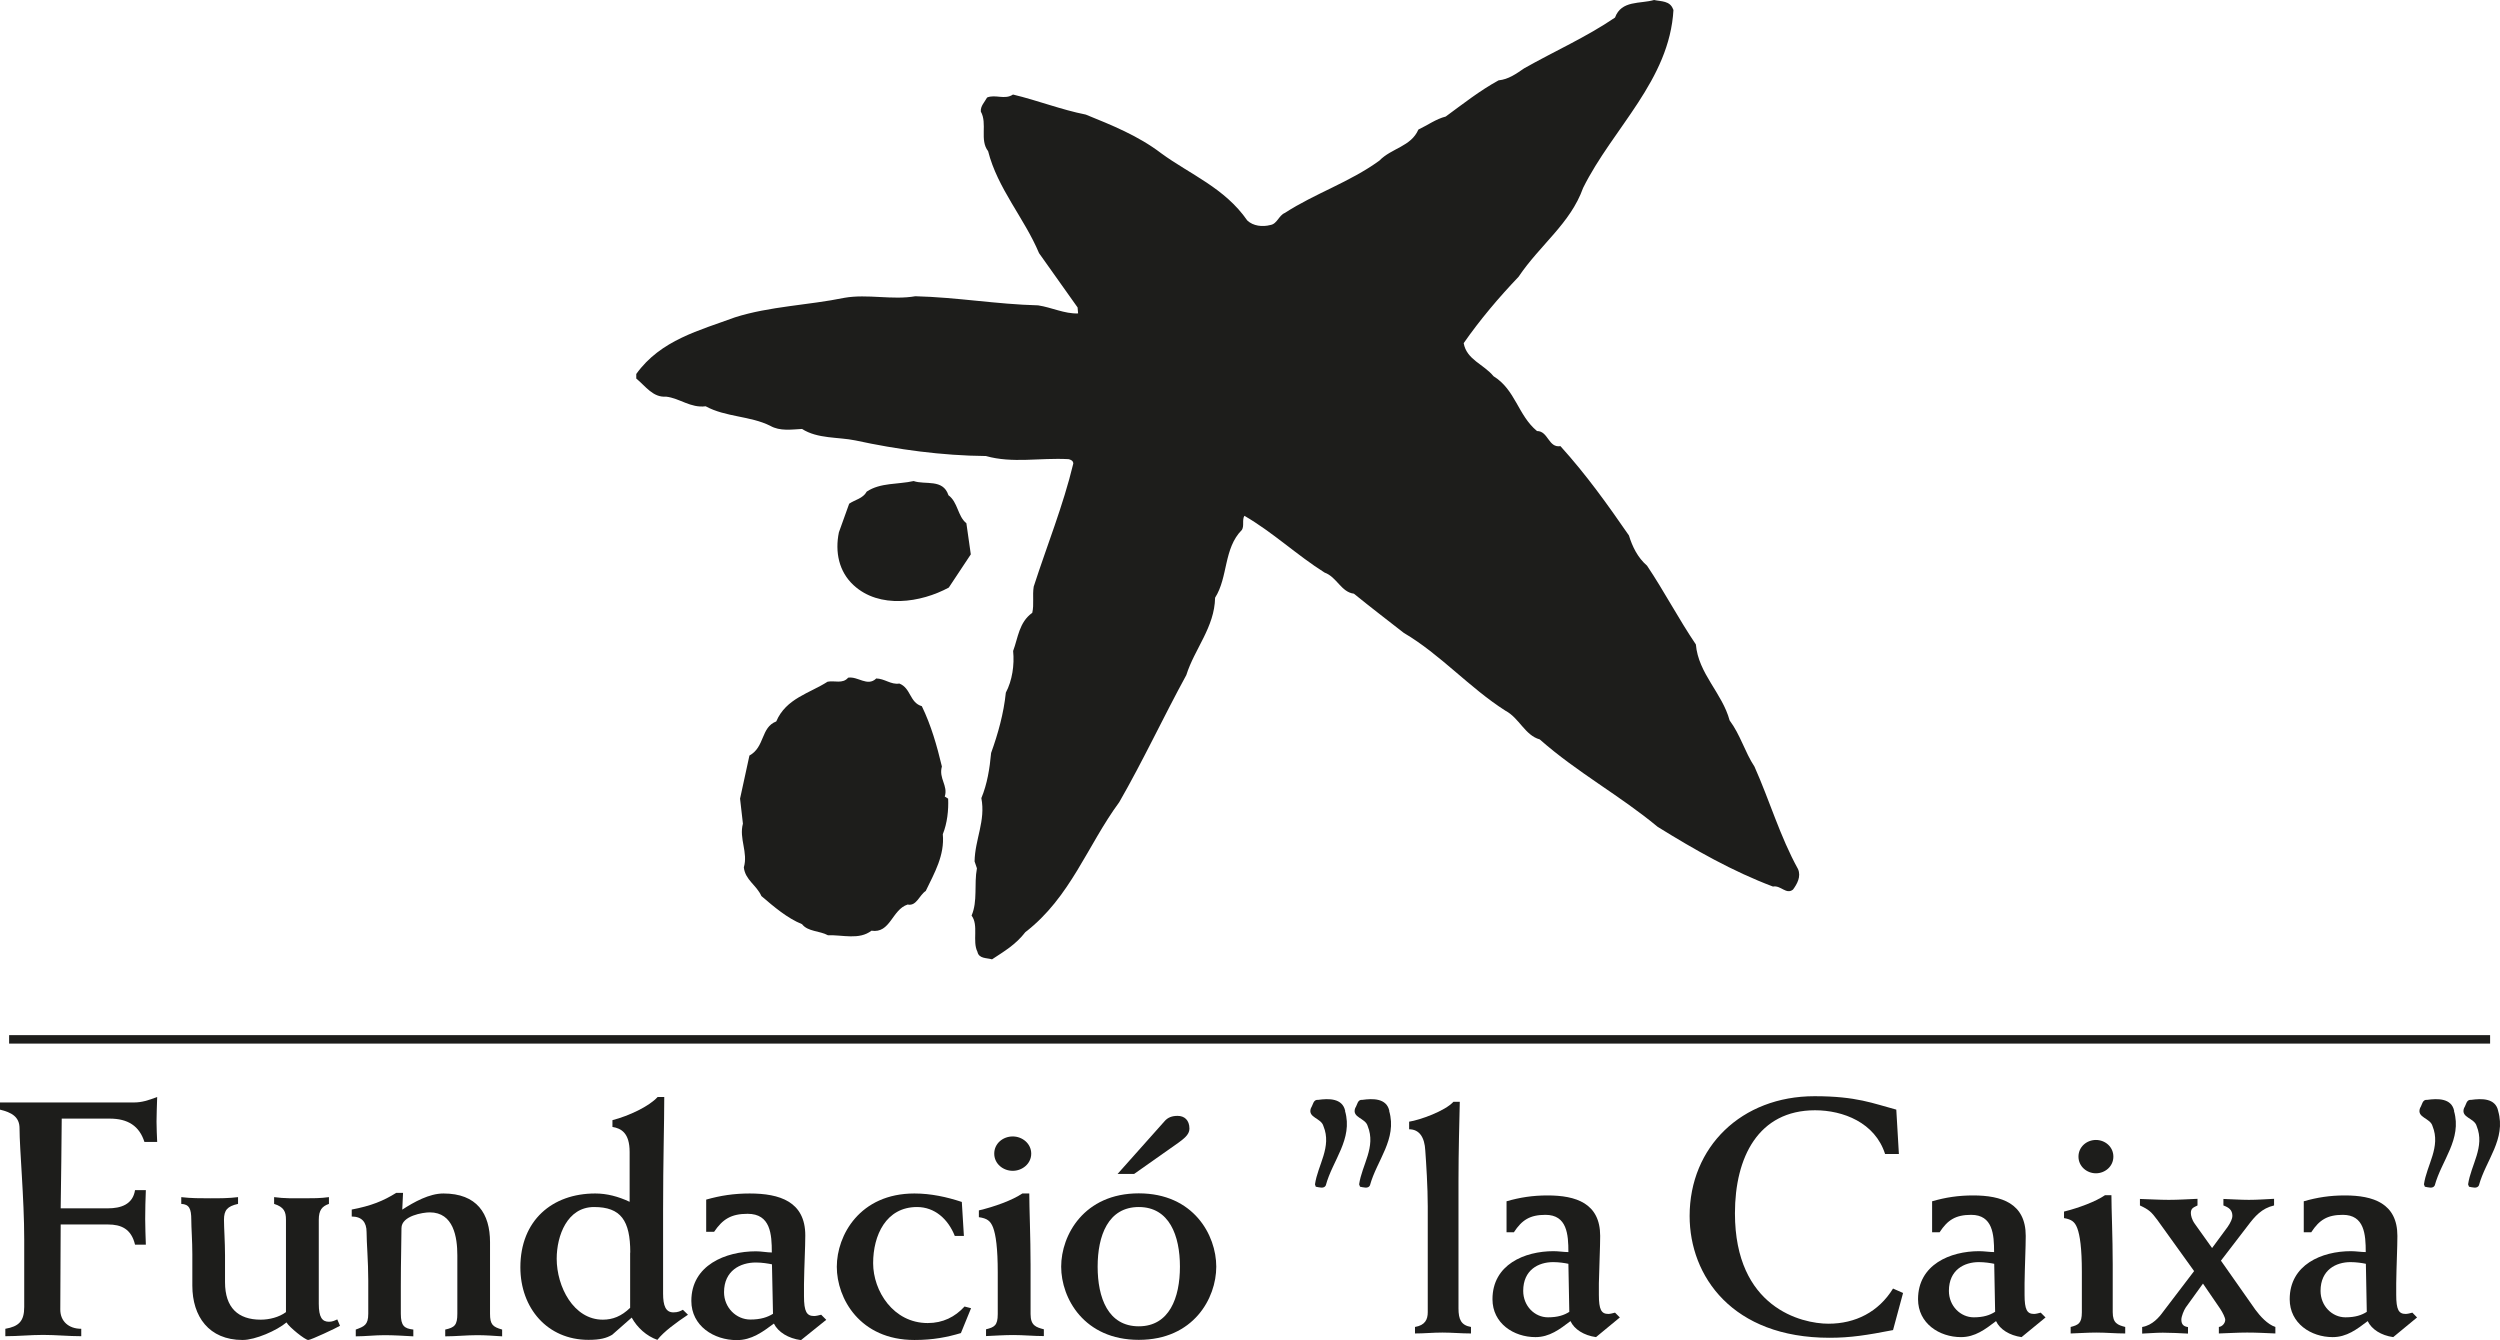 <?xml version="1.0" encoding="UTF-8"?>
<svg id="Layer_2" data-name="Layer 2" xmlns="http://www.w3.org/2000/svg" viewBox="0 0 191.98 102.9">
  <defs>
    <style>
      .cls-1 {
        fill: #1d1d1b;
      }
    </style>
  </defs>
  <g id="Capa_1" data-name="Capa 1">
    <path class="cls-1" d="M128.51.74c-.3,5.43-4.66,9.1-6.94,13.69-.98,2.74-3.3,4.36-4.96,6.83-1.51,1.58-2.97,3.31-4.21,5.09.22,1.27,1.54,1.62,2.29,2.54,1.69,1.04,1.88,3.01,3.34,4.21.87,0,.87,1.31,1.8,1.16,1.99,2.2,3.61,4.47,5.26,6.86.26.85.67,1.7,1.39,2.32,1.32,1.97,2.4,4.05,3.75,6.05.19,2.24,2.03,3.74,2.59,5.83.83,1.11,1.17,2.43,1.91,3.55,1.17,2.62,1.96,5.36,3.34,7.86.26.58-.07,1.16-.38,1.58-.52.42-.94-.35-1.54-.23-3.08-1.16-6.01-2.82-8.86-4.59-2.93-2.43-6.16-4.16-9.05-6.71-1.13-.31-1.58-1.65-2.63-2.2-2.78-1.77-4.99-4.32-7.81-5.98-1.28-1-2.55-1.97-3.83-3.01-.98-.12-1.31-1.28-2.25-1.62-2.1-1.32-4.02-3.13-6.16-4.36-.19.31,0,.77-.19,1.08-1.42,1.43-1.05,3.62-2.06,5.21-.04,2.27-1.58,3.93-2.21,5.94-1.77,3.24-3.31,6.56-5.15,9.76-2.44,3.31-3.75,7.32-7.21,9.98-.75.97-1.62,1.47-2.56,2.09-.41-.12-1.01-.04-1.12-.58-.41-.81.11-2.04-.45-2.78.48-1.12.18-2.39.41-3.63l-.18-.53c.03-1.7.86-3.12.52-4.86.45-1.08.64-2.27.75-3.47.53-1.47.97-3.05,1.13-4.63.49-.93.67-2.12.56-3.2.38-1.01.45-2.2,1.47-2.93.15-.66,0-1.31.11-2.01,1.02-3.16,2.26-6.21,3.04-9.45,0-.23-.22-.31-.37-.34-2.22-.12-4.28.34-6.34-.24-3.38-.03-6.8-.5-10.03-1.2-1.31-.27-2.89-.11-4.09-.88-.79.04-1.69.19-2.44-.24-1.54-.77-3.42-.66-4.96-1.5-1.16.15-1.99-.62-3.04-.74-1.01.08-1.58-.81-2.29-1.39v-.35c1.88-2.62,4.88-3.35,7.58-4.35,2.67-.85,5.64-.93,8.41-1.5,1.77-.31,3.68.19,5.44-.12,3.19.08,6.27.62,9.43.7,1.05.16,2.03.66,3.07.62l-.04-.46-2.96-4.17c-1.13-2.69-3.19-4.97-3.91-7.83-.67-.85-.04-2.12-.56-3.04-.04-.42.3-.74.48-1.08.64-.27,1.35.2,1.99-.23,1.92.46,3.68,1.16,5.59,1.54,1.99.81,4.02,1.62,5.79,2.97,2.21,1.62,4.88,2.66,6.61,5.16.45.43,1.17.51,1.77.35.53-.08.64-.73,1.12-.93,2.33-1.51,4.96-2.35,7.25-4.01.94-.97,2.44-1.08,3-2.39.72-.34,1.35-.81,2.1-1,1.31-.96,2.63-2,4.06-2.78.75-.07,1.35-.5,1.96-.92,2.33-1.32,4.76-2.39,6.98-3.9.49-1.35,1.95-1.04,3-1.35.53.12,1.24.04,1.47.74"/>
    <path class="cls-1" d="M72.82,38.02c.75.54.71,1.62,1.39,2.16l.34,2.39-1.69,2.55c-2.14,1.16-5.33,1.66-7.32-.19-1.12-1.04-1.43-2.54-1.12-4.05l.79-2.2c.45-.31,1.05-.39,1.35-.93,1.05-.7,2.4-.54,3.6-.81.9.31,2.25-.19,2.67,1.08"/>
    <path class="cls-1" d="M67.26,52.1c.67,0,1.16.5,1.8.39.9.35.78,1.46,1.73,1.74.71,1.46,1.16,3.04,1.54,4.63-.26.93.49,1.46.22,2.31l.26.16c.04.88-.07,1.89-.41,2.73.15,1.62-.64,2.97-1.31,4.36-.49.31-.71,1.19-1.39,1.04-1.21.39-1.32,2.24-2.78,2.01-.94.73-2.22.31-3.34.35-.64-.35-1.54-.27-1.99-.85-1.13-.46-2.14-1.32-3.12-2.16-.38-.85-1.24-1.23-1.35-2.2.34-1.16-.38-2.2-.07-3.36l-.22-1.92.72-3.31c1.2-.66.86-2.16,2.06-2.62.75-1.77,2.56-2.16,3.94-3.05.53-.11,1.16.19,1.58-.31.75-.12,1.47.7,2.14.08"/>
    <path class="cls-1" d="M0,84.66h10.3c.58,0,1.09-.16,1.77-.42-.02.75-.05,1.32-.05,1.89,0,.52.03,1.05.05,1.56h-.98c-.39-1.22-1.26-1.79-2.67-1.79h-3.68c-.02,2.13-.04,4.43-.08,6.89h3.63c.98,0,1.91-.29,2.08-1.4h.83c-.03.75-.05,1.47-.05,2.22,0,.64.03,1.32.05,1.97h-.83c-.29-1.22-1.07-1.55-2.08-1.55h-3.63c0,2.06-.03,4.32-.03,6.54,0,.88.63,1.47,1.61,1.47v.57c-.98,0-1.94-.1-2.93-.1s-1.91.1-2.9.1v-.57c1.04-.18,1.45-.59,1.45-1.67v-5.21c0-3.1-.36-6.95-.36-8.52,0-.88-.62-1.22-1.5-1.43v-.56Z"/>
    <path class="cls-1" d="M13.91,91.93c.75.09,1.48.09,2.23.09s1.42,0,2.14-.09v.52c-.83.18-1.08.49-1.08,1.22,0,.62.08,1.71.08,2.74v2.05c0,1.97,1.01,2.88,2.74,2.88.65,0,1.4-.18,1.94-.58v-7.09c0-.62-.15-.98-.91-1.22v-.52c.78.11,1.54.09,2.32.09.62,0,1.26,0,1.89-.09v.52c-.52.18-.78.47-.78,1.22v6.45c0,1.04.26,1.38.78,1.38.26,0,.42-.08.64-.18l.21.49c-.26.16-2.23,1.09-2.44,1.09-.24,0-1.47-.99-1.67-1.35-.73.62-2.39,1.35-3.37,1.35-2.59,0-3.86-1.81-3.86-4.17v-2.42c0-1.03-.08-2.01-.08-2.64,0-.85-.16-1.19-.77-1.22v-.52Z"/>
    <path class="cls-1" d="M26.98,92.89c1.53-.29,2.46-.67,3.45-1.29h.52c-.03.45-.03.86-.06,1.29.91-.59,2.08-1.24,3.16-1.24,2.57,0,3.58,1.54,3.58,3.74v5.49c0,.83.2,1.01.93,1.22v.52c-.65-.04-1.27-.09-1.91-.09-.83,0-1.64.09-2.46.09v-.52c.72-.16.93-.34.93-1.22v-4.48c0-1.4-.29-3.3-2.12-3.3-.51,0-2.17.26-2.17,1.21s-.05,2.43-.05,4.45v2.12c0,.94.27,1.14.96,1.22v.52c-.74-.04-1.47-.09-2.22-.09s-1.47.09-2.2.09v-.52c.64-.24.96-.34.96-1.22v-2.54c0-1.5-.13-2.9-.13-3.73,0-.75-.36-1.19-1.14-1.19v-.53Z"/>
    <path class="cls-1" d="M48.4,96.19c0-2.46-.72-3.5-2.78-3.5s-2.87,2.2-2.87,3.97c0,2.14,1.29,4.68,3.54,4.68.76,0,1.43-.26,2.1-.91v-4.24ZM51.01,84.24c0,2.02-.09,4.92-.09,8.64v6.46c0,.93.2,1.44.79,1.44.36,0,.54-.1.73-.2l.39.38c-.9.6-1.86,1.3-2.35,1.93-.83-.29-1.55-.94-1.97-1.71l-1.5,1.32c-.44.26-.93.39-1.82.39-3.16,0-5.23-2.44-5.23-5.57,0-3.6,2.44-5.67,5.75-5.67.89,0,1.77.23,2.64.64v-3.83c0-1.45-.64-1.81-1.32-1.92v-.52c1.27-.33,2.82-1.06,3.47-1.78h.52Z"/>
    <path class="cls-1" d="M59.28,97.09c-.28-.06-.77-.14-1.24-.14-1.19,0-2.44.63-2.44,2.28,0,1.19.94,2.1,2.02,2.1.8,0,1.32-.18,1.74-.44l-.08-3.81ZM54.23,94.58v-2.46c1.09-.31,2.13-.47,3.34-.47,2.3,0,4.27.62,4.27,3.22,0,.93-.08,2.28-.1,3.75v.91c0,1.2.21,1.53.78,1.53.13,0,.36-.05.54-.1l.39.39-1.94,1.56c-.98-.13-1.76-.62-2.08-1.27-.88.65-1.71,1.27-2.85,1.27-1.76,0-3.49-1.09-3.49-3.01,0-2.74,2.62-3.81,4.97-3.81.41,0,.85.09,1.21.09,0-1.41-.1-2.97-1.86-2.97-1.27,0-1.92.42-2.57,1.38h-.62Z"/>
    <path class="cls-1" d="M74.01,94.91h-.69c-.52-1.31-1.55-2.22-2.9-2.22-2.38,0-3.37,2.17-3.37,4.31s1.55,4.6,4.19,4.6c1.17,0,2.1-.47,2.83-1.27l.5.13-.78,1.91c-1.04.31-2.12.53-3.57.53-4.19,0-5.96-3.19-5.96-5.62s1.77-5.63,5.96-5.63c1.27,0,2.49.27,3.64.65l.16,2.62Z"/>
    <path class="cls-1" d="M77.77,87.27c.74,0,1.42.55,1.42,1.32s-.68,1.32-1.42,1.32-1.42-.54-1.42-1.32.67-1.32,1.42-1.32M79.04,91.64c0,1.1.1,3.37.1,5.5v3.77c0,.89.42,1.01,1.02,1.17v.52c-.78,0-1.56-.08-2.34-.08-.7,0-1.4.05-2.1.08v-.52c.63-.16.9-.28.9-1.17v-3.2c0-1.87-.15-2.9-.36-3.45-.2-.51-.46-.7-1.09-.79v-.52c1.19-.28,2.57-.78,3.34-1.3h.53Z"/>
    <path class="cls-1" d="M87.45,91.64c4.2,0,5.95,3.2,5.95,5.63s-1.75,5.62-5.95,5.62-5.96-3.19-5.96-5.62,1.76-5.63,5.96-5.63M87.45,101.85c2.35,0,3.16-2.2,3.16-4.58s-.81-4.58-3.16-4.58-3.16,2.19-3.16,4.58.8,4.58,3.16,4.58M85.82,90.15l3.6-4.04c.26-.31.6-.42,1.01-.42.51,0,.91.31.91.99,0,.46-.47.79-.83,1.06l-3.42,2.41h-1.27Z"/>
    <rect class="cls-1" x=".7" y="79.49" width="190.52" height=".65"/>
    <path class="cls-1" d="M106.68,85.32c.62,2.16-.96,3.79-1.48,5.71-.14.28-.52.14-.76.1l-.07-.18c.21-1.49,1.31-2.87.66-4.47-.17-.64-1.24-.64-.96-1.39.17-.25.17-.67.55-.63.79-.11,1.86-.14,2.07.85"/>
    <path class="cls-1" d="M108.19,86.14c.86-.13,2.79-.83,3.42-1.53h.49c-.03,1.35-.1,3.81-.1,6.12v9.74c0,.85.2,1.3.96,1.43v.5c-.74,0-1.47-.07-2.2-.07s-1.39.07-2.1.07v-.5c.78-.13.98-.58.98-1.13v-8.13c0-1.46-.12-3.34-.19-4.29-.05-1.02-.46-1.63-1.24-1.63v-.58Z"/>
    <path class="cls-1" d="M120.51,100.74c-.39.25-.88.42-1.64.42-1.02,0-1.9-.87-1.9-2.03,0-1.61,1.17-2.21,2.3-2.21.44,0,.9.07,1.17.13l.07,3.69ZM116.26,94.62c.61-.93,1.22-1.33,2.42-1.33,1.66,0,1.76,1.51,1.76,2.86-.34,0-.76-.07-1.14-.07-2.23,0-4.69,1.03-4.69,3.69,0,1.86,1.64,2.91,3.3,2.91,1.08,0,1.86-.6,2.69-1.23.29.63,1.03,1.1,1.96,1.23l1.83-1.51-.37-.37c-.17.05-.39.1-.51.1-.54,0-.73-.32-.73-1.48v-.87c.03-1.43.1-2.74.1-3.64,0-2.51-1.86-3.11-4.04-3.11-1.14,0-2.12.15-3.15.45v2.38h.58Z"/>
    <path class="cls-1" d="M145.82,88.62h-1.06c-.77-2.42-3.23-3.36-5.38-3.36-4.35,0-6.15,3.6-6.15,7.91,0,7.25,5.11,8.48,7.18,8.48s3.85-.9,4.96-2.7l.77.34-.77,2.85c-2.01.39-3.26.59-4.88.59-7.46,0-10.74-4.73-10.74-9.35,0-5.3,3.98-9.2,9.59-9.2,3.25,0,4.5.56,6.28,1.03l.2,3.42Z"/>
    <path class="cls-1" d="M153.2,100.74c-.39.25-.88.42-1.63.42-1.02,0-1.91-.87-1.91-2.03,0-1.61,1.17-2.21,2.3-2.21.44,0,.9.07,1.18.13l.07,3.69ZM148.95,94.62c.61-.93,1.22-1.33,2.42-1.33,1.66,0,1.76,1.51,1.76,2.86-.35,0-.76-.07-1.15-.07-2.22,0-4.69,1.03-4.69,3.69,0,1.86,1.64,2.91,3.3,2.91,1.08,0,1.86-.6,2.69-1.23.29.63,1.03,1.1,1.96,1.23l1.84-1.51-.37-.37c-.17.05-.39.1-.51.1-.54,0-.73-.32-.73-1.48v-.87c.02-1.43.09-2.74.09-3.64,0-2.51-1.86-3.11-4.04-3.11-1.14,0-2.12.15-3.15.45v2.38h.58Z"/>
    <path class="cls-1" d="M162.14,91.78c0,1.06.1,3.26.1,5.32v3.67c0,.85.39.98.96,1.13v.5c-.74,0-1.47-.07-2.21-.07-.66,0-1.31.05-1.98.07v-.5c.59-.15.86-.28.86-1.13v-3.11c0-1.81-.15-2.81-.35-3.34-.19-.5-.44-.68-1.02-.78v-.5c1.12-.28,2.42-.76,3.15-1.26h.49ZM160.95,87.54c.71,0,1.34.53,1.34,1.28s-.64,1.28-1.34,1.28-1.34-.53-1.34-1.28.63-1.28,1.34-1.28"/>
    <path class="cls-1" d="M164.51,101.9c.78-.13,1.3-.75,1.61-1.18l2.37-3.11-2.81-3.91c-.47-.63-.64-.8-1.35-1.13v-.5c.74.02,1.49.07,2.22.07s1.47-.05,2.2-.08v.51c-.29.15-.51.2-.51.58,0,.18.07.5.29.81l1.34,1.88,1.2-1.63c.24-.35.36-.65.36-.83,0-.48-.29-.66-.69-.81v-.5c.66.02,1.3.07,1.96.07s1.29-.05,1.93-.08v.51c-.95.22-1.47.83-2,1.53l-2.08,2.71,2.64,3.76c.37.5.93,1.13,1.54,1.33v.5c-.73-.03-1.44-.07-2.17-.07s-1.45.05-2.17.07v-.5c.27-.03.49-.3.49-.55,0-.15-.19-.55-.39-.85l-1.32-1.93-1.32,1.83c-.15.22-.34.7-.34.93,0,.4.19.53.51.58v.5c-.63-.03-1.3-.07-1.93-.07-.55,0-1.06.05-1.59.07v-.5Z"/>
    <path class="cls-1" d="M181.75,100.74c-.39.25-.88.42-1.64.42-1.02,0-1.91-.87-1.91-2.03,0-1.61,1.18-2.21,2.3-2.21.44,0,.91.07,1.18.13l.07,3.69ZM177.49,94.62c.61-.93,1.22-1.33,2.42-1.33,1.66,0,1.76,1.51,1.76,2.86-.34,0-.76-.07-1.14-.07-2.23,0-4.7,1.03-4.7,3.69,0,1.86,1.64,2.91,3.3,2.91,1.08,0,1.86-.6,2.69-1.23.3.63,1.03,1.1,1.96,1.23l1.83-1.51-.36-.37c-.17.05-.39.1-.51.1-.54,0-.73-.32-.73-1.48v-.87c.02-1.43.09-2.74.09-3.64,0-2.51-1.86-3.11-4.03-3.11-1.15,0-2.12.15-3.16.45v2.38h.59Z"/>
    <path class="cls-1" d="M103.29,85.32c.62,2.16-.97,3.79-1.48,5.71-.14.28-.52.14-.77.1l-.06-.18c.21-1.49,1.31-2.87.65-4.47-.17-.64-1.24-.64-.96-1.39.17-.25.17-.67.56-.63.79-.11,1.86-.14,2.07.85"/>
    <path class="cls-1" d="M191.84,85.32c.62,2.16-.96,3.79-1.48,5.71-.14.28-.52.14-.76.1l-.07-.18c.21-1.49,1.31-2.87.66-4.47-.17-.64-1.25-.64-.97-1.39.17-.25.17-.67.55-.63.8-.11,1.86-.14,2.07.85"/>
    <path class="cls-1" d="M188.45,85.32c.62,2.16-.96,3.79-1.48,5.71-.14.28-.52.14-.76.1l-.07-.18c.21-1.49,1.31-2.87.66-4.47-.17-.64-1.24-.64-.96-1.39.17-.25.17-.67.55-.63.79-.11,1.87-.14,2.07.85"/>
  </g>
</svg>